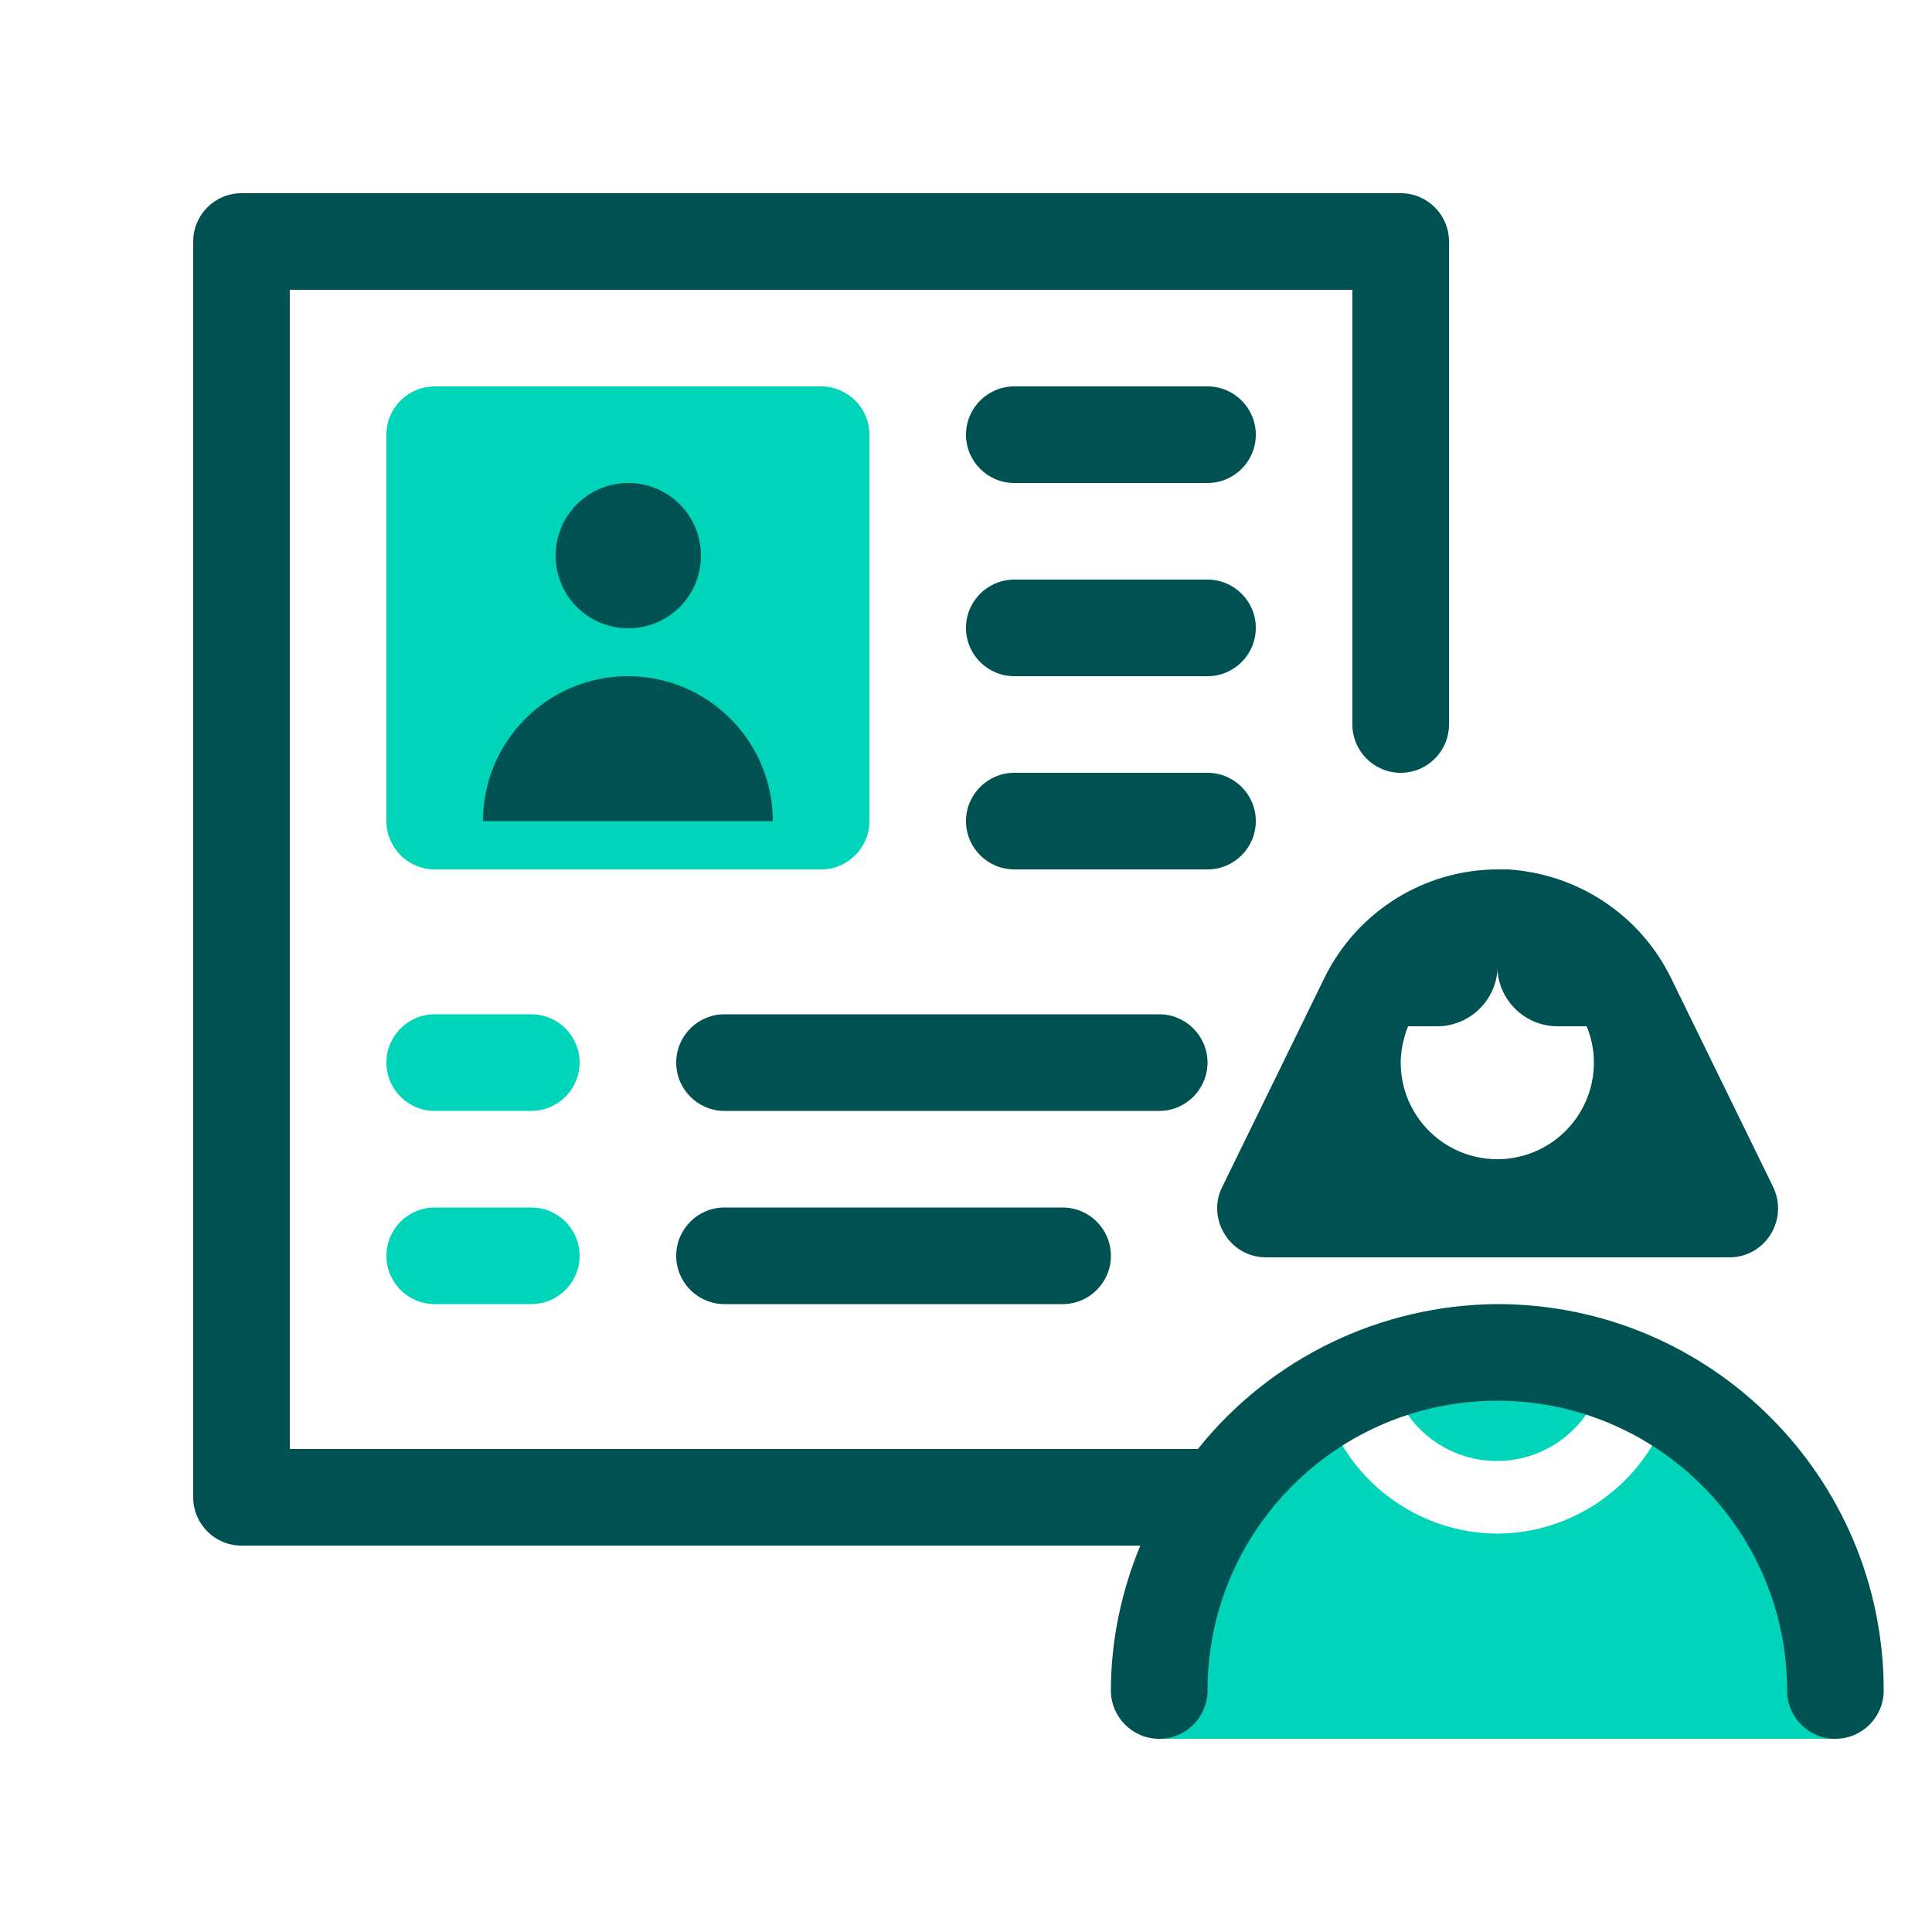 <?xml version="1.0" encoding="UTF-8"?><svg id="a" xmlns="http://www.w3.org/2000/svg" width="50" height="50" viewBox="0 0 50 50"><g id="b"><rect id="c" y="0" width="50" height="50" style="fill:none;"/><path id="d" d="M47.5,43.75v1.25H30v-1.25c0-3.18,1.7-5.97,4.24-7.5,.56,2.01,2.4,3.43,4.51,3.44,2.11-.01,3.95-1.43,4.51-3.44,2.54,1.53,4.24,4.32,4.24,7.5Zm-8.75-8.75c.98,0,1.91,.16,2.79,.45l-.04,.11c-.27,1.31-1.42,2.25-2.76,2.25s-2.49-.94-2.76-2.25c0-.04-.02-.07-.03-.11,.87-.3,1.81-.46,2.79-.46Zm-25-3.75c.69,0,1.25,.56,1.25,1.25s-.56,1.25-1.25,1.25h-2.5c-.69,0-1.25-.56-1.25-1.25s.56-1.25,1.25-1.25h2.5Zm0-5c.69,0,1.25,.56,1.25,1.25s-.56,1.25-1.25,1.25h-2.5c-.69,0-1.25-.56-1.25-1.25s.56-1.25,1.25-1.25h2.5Zm7.5-16.25c.69,0,1.25,.56,1.25,1.25v10c0,.69-.56,1.25-1.25,1.25H11.25c-.69,0-1.25-.56-1.25-1.25V11.25c0-.69,.56-1.25,1.25-1.25h10Z" style="fill:#00d4b9;"/><path id="e" d="M36.25,5c.69,0,1.25,.56,1.25,1.25h0v12.5c0,.69-.56,1.25-1.25,1.25s-1.25-.56-1.25-1.25h0V7.5H7.5v30H31c1.89-2.36,4.73-3.73,7.75-3.75,5.52,0,10,4.48,10,10,0,.69-.56,1.25-1.25,1.25s-1.25-.56-1.25-1.25c0-4.14-3.36-7.5-7.5-7.5s-7.5,3.36-7.5,7.5c0,.69-.56,1.25-1.25,1.25s-1.25-.56-1.25-1.25c0-1.29,.27-2.56,.76-3.75H6.25c-.69,0-1.25-.56-1.25-1.25h0V6.25c0-.69,.56-1.25,1.25-1.25h30Zm-8.75,26.25c.69,0,1.25,.56,1.25,1.25s-.56,1.25-1.25,1.25h-8.75c-.69,0-1.25-.56-1.25-1.25s.56-1.25,1.25-1.25h8.75Zm11.25-8.75h.27c1.8,.11,3.42,1.17,4.22,2.8h0l2.64,5.4c.2,.4,.18,.87-.06,1.25-.23,.37-.63,.59-1.06,.59h-12c-.43,0-.83-.22-1.06-.59-.24-.38-.27-.85-.06-1.25h0l2.64-5.4c.84-1.71,2.58-2.8,4.49-2.8h0Zm0,2.5v.16c-.09,.79-.75,1.4-1.56,1.4h-.75c-.11,.28-.18,.58-.19,.89h0v.05c0,1.38,1.12,2.5,2.5,2.5s2.5-1.12,2.5-2.5c0-.32-.06-.64-.19-.94h-.75c-.86,0-1.56-.7-1.56-1.56h0Zm-8.75,1.25c.69,0,1.25,.56,1.25,1.25s-.56,1.25-1.25,1.25h-11.25c-.69,0-1.25-.56-1.25-1.25s.56-1.25,1.25-1.25h11.25Zm1.25-6.25c.69,0,1.25,.56,1.25,1.25s-.56,1.25-1.25,1.25h-5c-.69,0-1.25-.56-1.25-1.25s.56-1.25,1.25-1.25h5Zm-15-2.5c2.07,0,3.75,1.68,3.75,3.75h-7.5c0-2.07,1.68-3.75,3.75-3.75Zm15-2.5c.69,0,1.25,.56,1.25,1.25s-.56,1.25-1.25,1.25h-5c-.69,0-1.25-.56-1.25-1.25s.56-1.25,1.25-1.25h5Zm-14.99-2.5c1.04,0,1.88,.84,1.88,1.88s-.84,1.88-1.88,1.88-1.88-.84-1.88-1.88,.84-1.88,1.88-1.88Zm14.99-2.5c.69,0,1.25,.56,1.25,1.25s-.56,1.25-1.25,1.25h-5c-.69,0-1.25-.56-1.25-1.25s.56-1.25,1.25-1.25h5Z" style="fill:#005151;"/></g></svg>